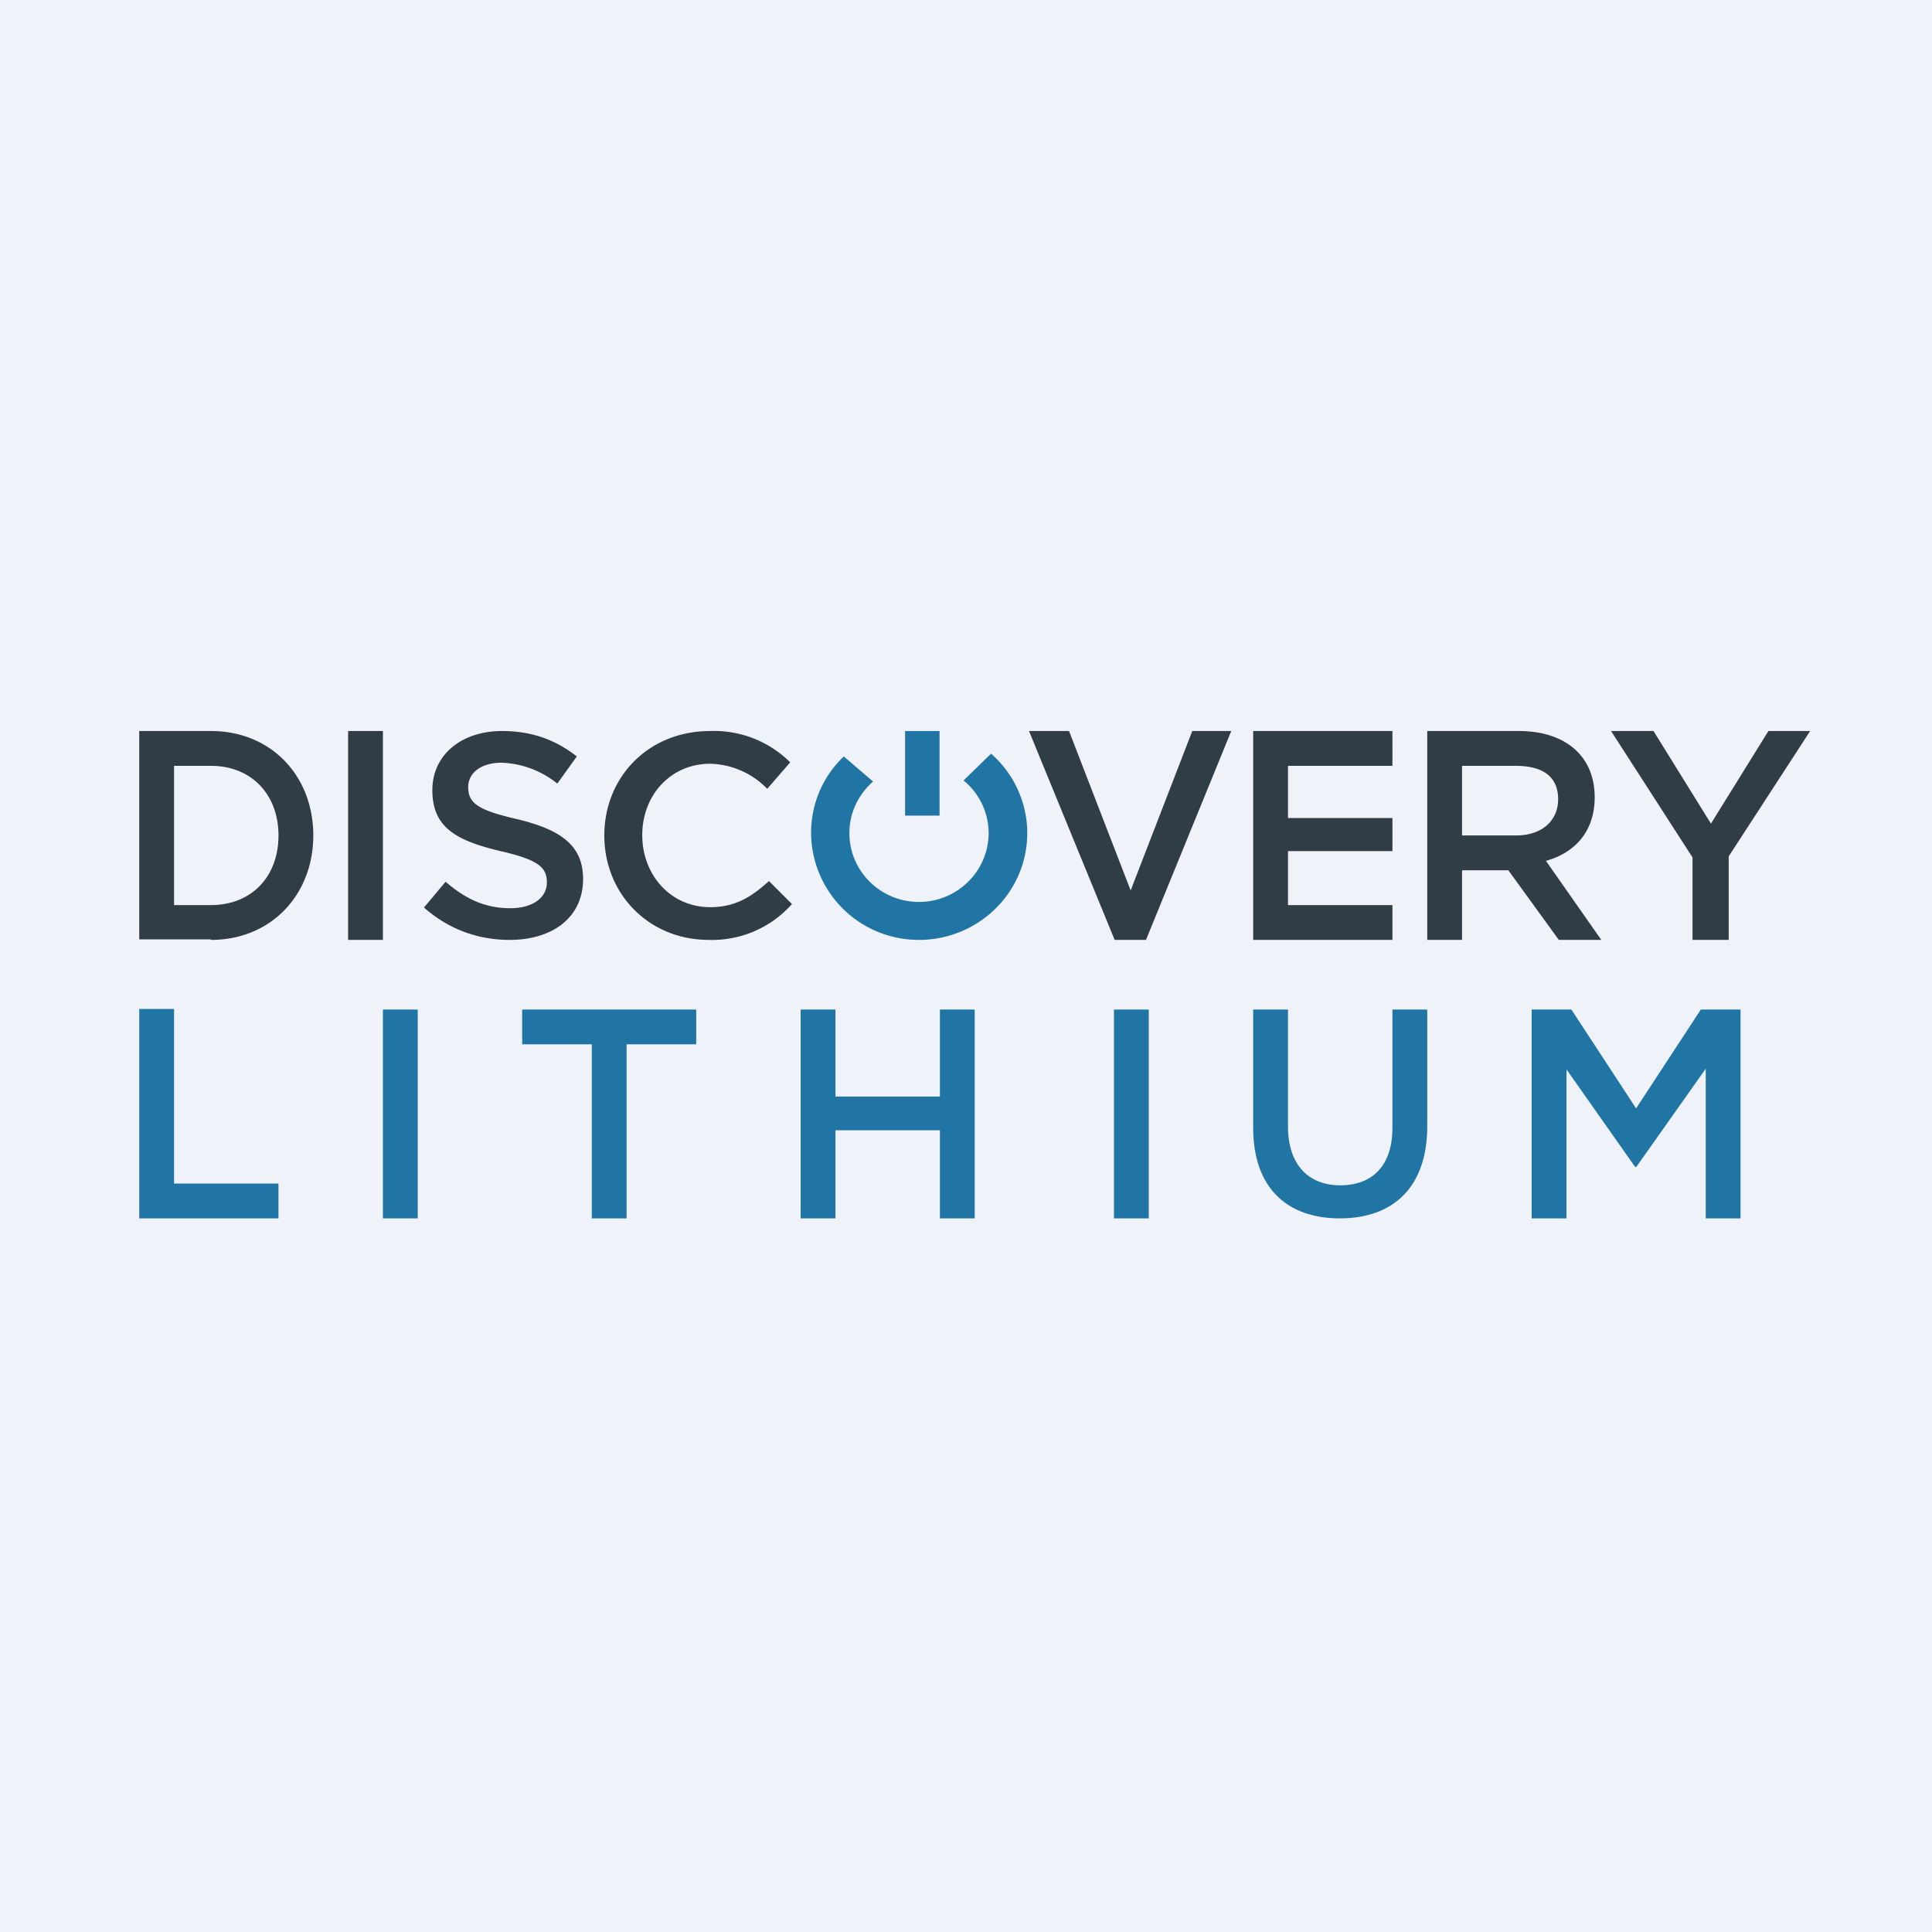 <svg xmlns="http://www.w3.org/2000/svg" viewBox="0 0 55.5 55.5"><path fill="#EFF2F8" d="M0 0h55.5v55.5H0Z"/><path fill="#2075A5" d="M3.99 28.985H5V34h3v1H4v-6ZM12 29v6h-1v-6zm6 6h-1v-5h-2v-1h5v1h-2zm6-2.53V35h-1v-6h1v2.5h3V29h1v6h-1v-2.53zM33 29v6h-1v-6zm8 3.35c0 1.76-.98 2.65-2.51 2.65S36 34.11 36 32.4V29h1v3.36c0 1.1.59 1.69 1.5 1.69.92 0 1.5-.56 1.5-1.65V29h1zm6 1.17h-.03L45 30.72V35h-1v-6h1.14L47 31.84 48.86 29H50v6h-1v-4.3l-2 2.83Z"/><path fill="#313D46" d="M6.05 26.985H4V21h2.06C7.8 21 9 22.3 9 24c0 1.69-1.2 3-2.94 3ZM6.06 22H5v4h1.06C7.22 26 8 25.19 8 24c0-1.18-.78-2-1.94-2M11 21v6h-1v-6zm3.85 2.53c1.25.3 1.9.75 1.9 1.72 0 1.1-.87 1.75-2.11 1.75-.9 0-1.75-.3-2.46-.93l.62-.74c.57.49 1.13.76 1.86.76.64 0 1.05-.3 1.05-.74 0-.43-.24-.65-1.33-.9-1.26-.3-1.96-.67-1.96-1.75 0-1.02.84-1.7 2-1.7.87 0 1.55.26 2.15.73l-.56.78a2.7 2.7 0 0 0-1.6-.6c-.6 0-.96.3-.96.7 0 .46.27.66 1.4.92M20.36 27c-1.72 0-3-1.32-3-3 0-1.67 1.26-3 3.04-3a3.1 3.1 0 0 1 2.3.9l-.66.76a2.36 2.36 0 0 0-1.64-.72c-1.13 0-1.95.9-1.95 2.05s.82 2.07 1.95 2.07c.72 0 1.18-.29 1.69-.75l.66.66A3.06 3.06 0 0 1 20.36 27m13.89-6h1.12l-2.45 6h-.9l-2.46-6h1.15l1.77 4.58zM40 22h-3v1.5h3v.95h-3V26h3v1h-4v-6h4zm4.78 5-1.45-2H42v2h-1v-6h2.63c1.35 0 2.18.73 2.18 1.9 0 1-.58 1.6-1.4 1.83L46 27zm-1.24-5H42v2h1.55c.74 0 1.21-.42 1.21-1.04 0-.66-.45-.96-1.22-.96m6.12 5h-1.04v-2.37L46.28 21h1.22l1.65 2.66L50.8 21H52l-2.34 3.6z"/><path fill="#2075A5" d="M26.99 23.415V21H26v2.43h1Zm.69-.995.79-.77a3.04 3.04 0 0 1 1.04 2.28c0 1.7-1.4 3.07-3.11 3.07a3.09 3.09 0 0 1-3.1-3.07c0-.86.35-1.64.94-2.2l.77.66.07.06c-.42.37-.68.9-.68 1.48 0 1.1.9 1.98 2 1.98s2-.89 2-1.98c0-.6-.28-1.15-.72-1.51"/></svg>
